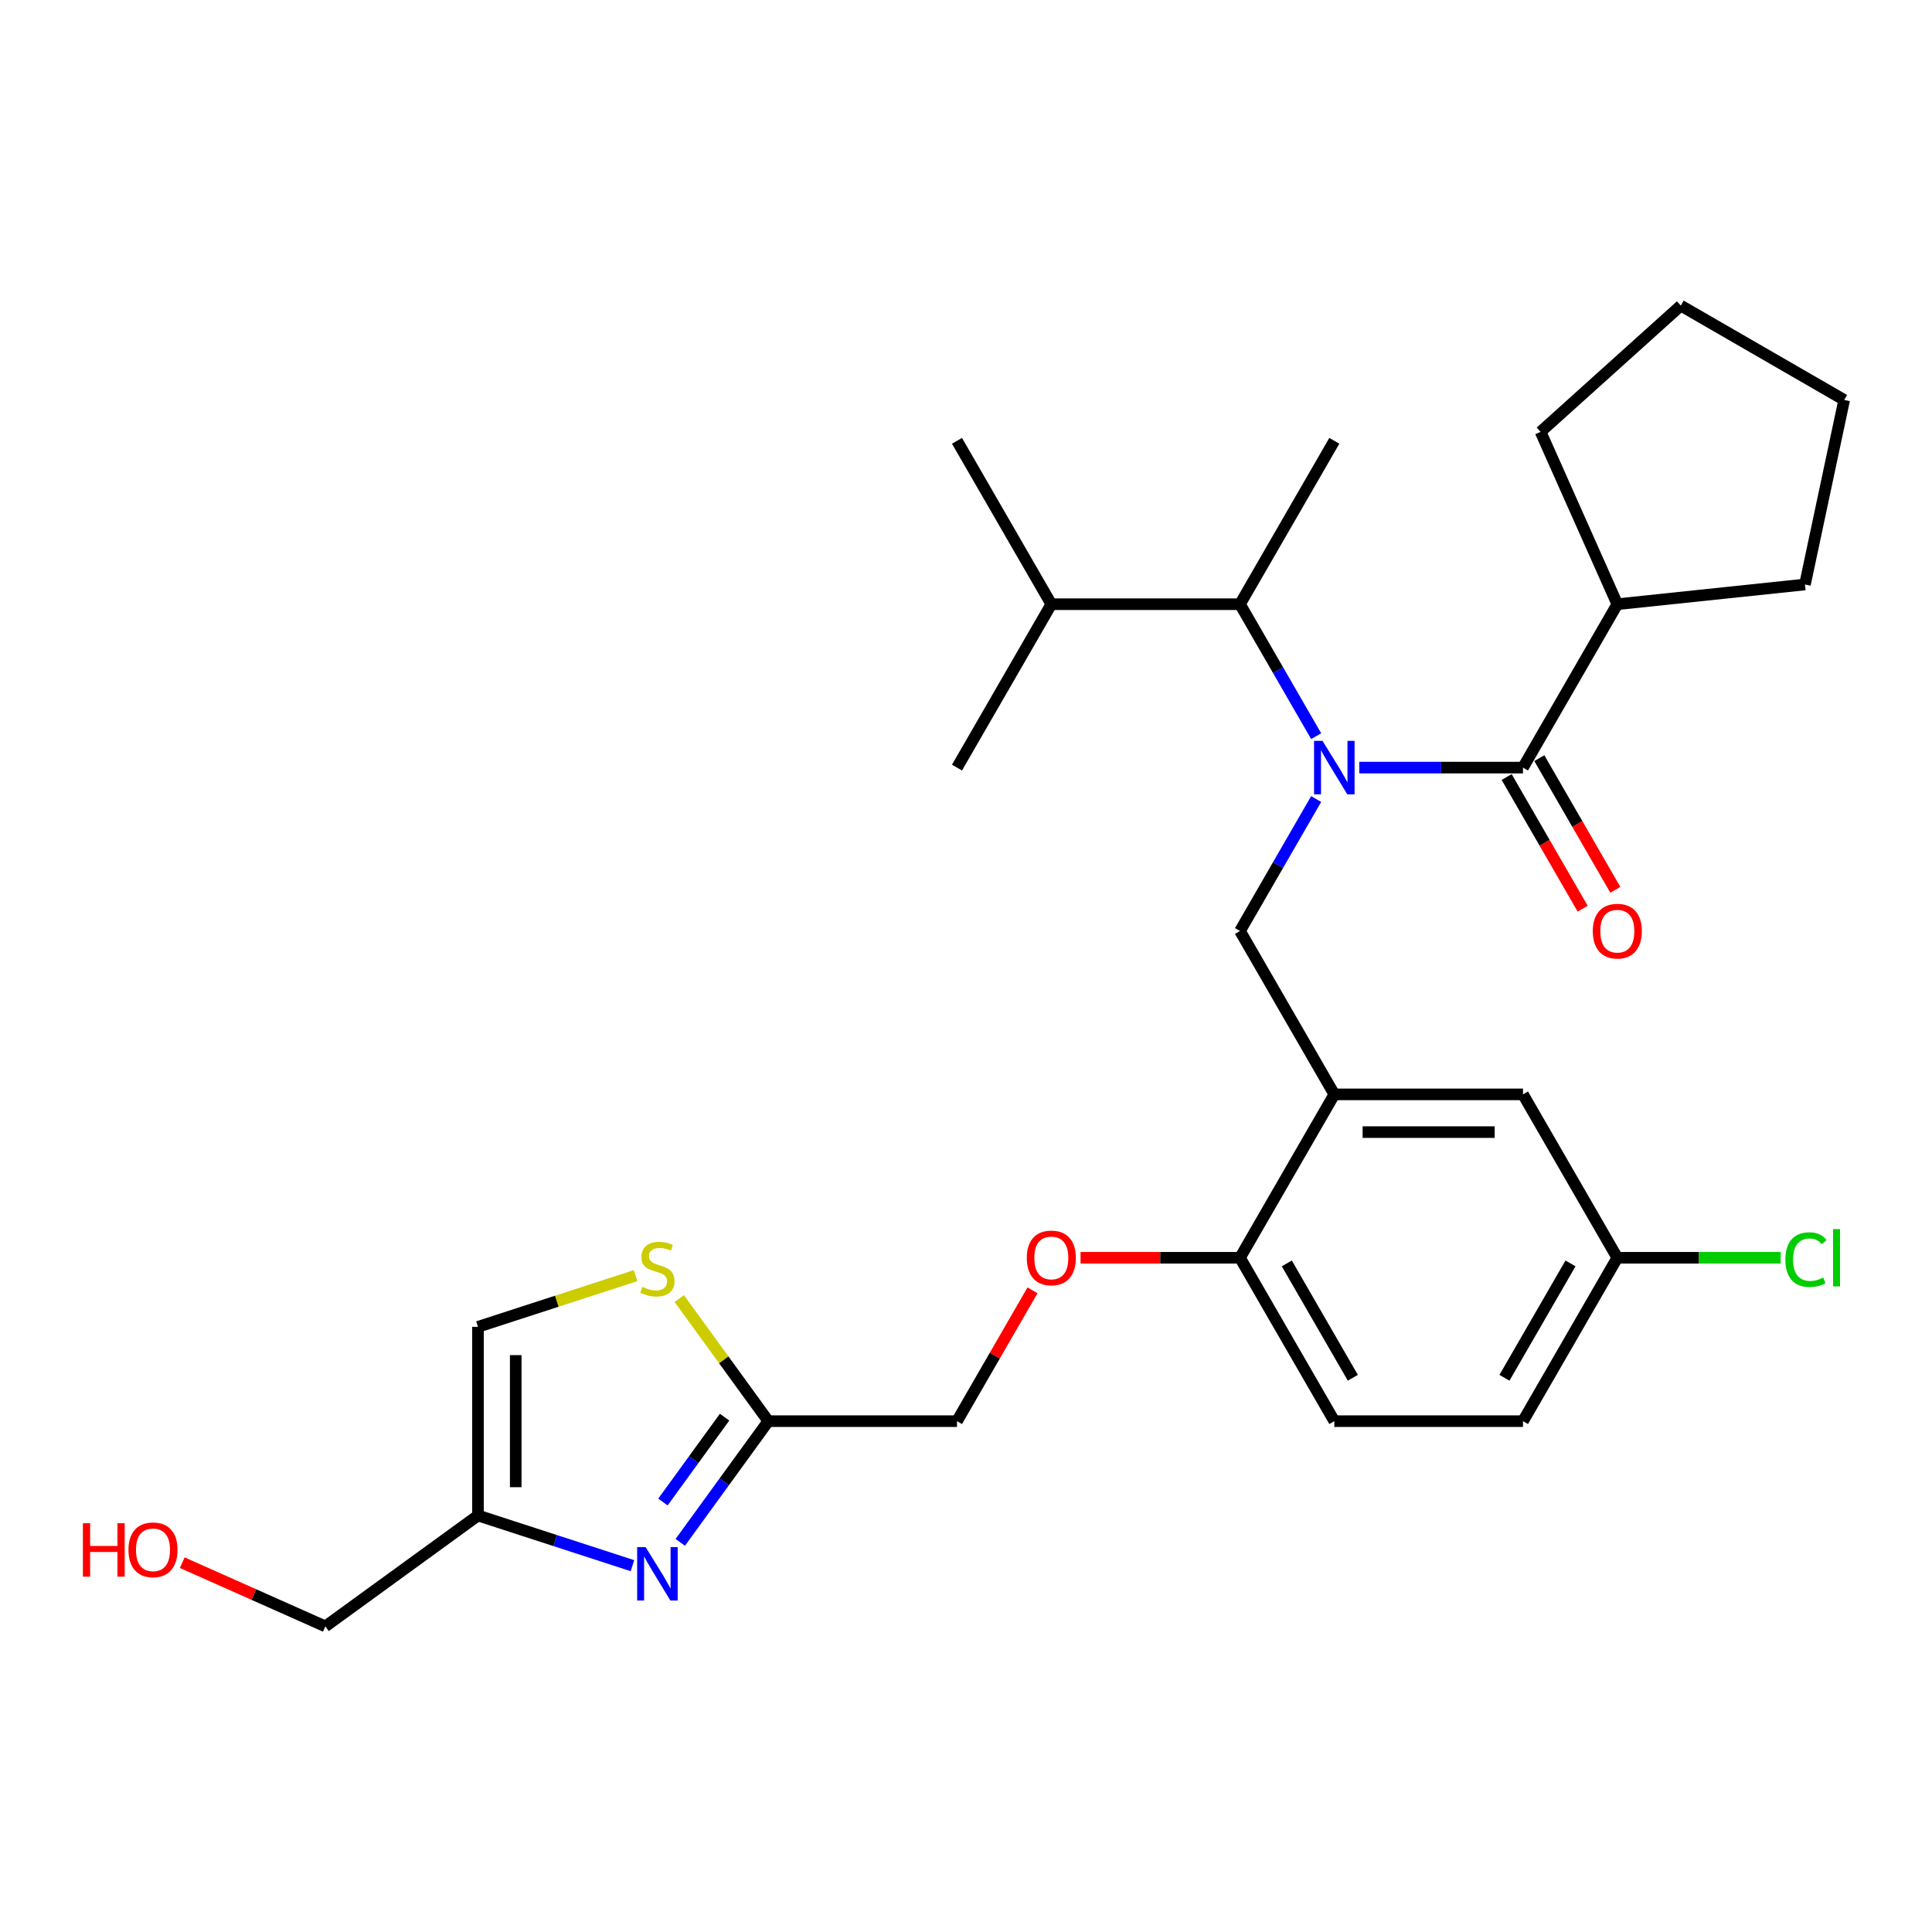 <?xml version='1.0' encoding='iso-8859-1'?>
<svg version='1.1' baseProfile='full'
              xmlns='http://www.w3.org/2000/svg'
                      xmlns:rdkit='http://www.rdkit.org/xml'
                      xmlns:xlink='http://www.w3.org/1999/xlink'
                  xml:space='preserve'
width='1000px' height='1000px' viewBox='0 0 1000 1000'>
<!-- END OF HEADER -->
<rect style='opacity:1.0;fill:#FFFFFF;stroke:none' width='1000' height='1000' x='0' y='0'> </rect>
<path class='bond-0' d='M 641.815,481.879 L 690.642,566.449' style='fill:none;fill-rule:evenodd;stroke:#000000;stroke-width:6px;stroke-linecap:butt;stroke-linejoin:miter;stroke-opacity:1' />
<path class='bond-1' d='M 641.815,481.879 L 661.532,447.728' style='fill:none;fill-rule:evenodd;stroke:#000000;stroke-width:6px;stroke-linecap:butt;stroke-linejoin:miter;stroke-opacity:1' />
<path class='bond-1' d='M 661.532,447.728 L 681.249,413.577' style='fill:none;fill-rule:evenodd;stroke:#0000FF;stroke-width:6px;stroke-linecap:butt;stroke-linejoin:miter;stroke-opacity:1' />
<path class='bond-2' d='M 703.572,397.308 L 745.934,397.308' style='fill:none;fill-rule:evenodd;stroke:#0000FF;stroke-width:6px;stroke-linecap:butt;stroke-linejoin:miter;stroke-opacity:1' />
<path class='bond-2' d='M 745.934,397.308 L 788.296,397.308' style='fill:none;fill-rule:evenodd;stroke:#000000;stroke-width:6px;stroke-linecap:butt;stroke-linejoin:miter;stroke-opacity:1' />
<path class='bond-3' d='M 681.249,381.039 L 661.532,346.888' style='fill:none;fill-rule:evenodd;stroke:#0000FF;stroke-width:6px;stroke-linecap:butt;stroke-linejoin:miter;stroke-opacity:1' />
<path class='bond-3' d='M 661.532,346.888 L 641.815,312.737' style='fill:none;fill-rule:evenodd;stroke:#000000;stroke-width:6px;stroke-linecap:butt;stroke-linejoin:miter;stroke-opacity:1' />
<path class='bond-4' d='M 837.123,312.737 L 797.404,223.526' style='fill:none;fill-rule:evenodd;stroke:#000000;stroke-width:6px;stroke-linecap:butt;stroke-linejoin:miter;stroke-opacity:1' />
<path class='bond-5' d='M 837.123,312.737 L 934.242,302.529' style='fill:none;fill-rule:evenodd;stroke:#000000;stroke-width:6px;stroke-linecap:butt;stroke-linejoin:miter;stroke-opacity:1' />
<path class='bond-6' d='M 837.123,312.737 L 788.296,397.308' style='fill:none;fill-rule:evenodd;stroke:#000000;stroke-width:6px;stroke-linecap:butt;stroke-linejoin:miter;stroke-opacity:1' />
<path class='bond-7' d='M 779.839,402.191 L 799.511,436.263' style='fill:none;fill-rule:evenodd;stroke:#000000;stroke-width:6px;stroke-linecap:butt;stroke-linejoin:miter;stroke-opacity:1' />
<path class='bond-7' d='M 799.511,436.263 L 819.183,470.336' style='fill:none;fill-rule:evenodd;stroke:#FF0000;stroke-width:6px;stroke-linecap:butt;stroke-linejoin:miter;stroke-opacity:1' />
<path class='bond-7' d='M 796.753,392.425 L 816.425,426.498' style='fill:none;fill-rule:evenodd;stroke:#000000;stroke-width:6px;stroke-linecap:butt;stroke-linejoin:miter;stroke-opacity:1' />
<path class='bond-7' d='M 816.425,426.498 L 836.097,460.571' style='fill:none;fill-rule:evenodd;stroke:#FF0000;stroke-width:6px;stroke-linecap:butt;stroke-linejoin:miter;stroke-opacity:1' />
<path class='bond-8' d='M 797.404,223.526 L 869.975,158.183' style='fill:none;fill-rule:evenodd;stroke:#000000;stroke-width:6px;stroke-linecap:butt;stroke-linejoin:miter;stroke-opacity:1' />
<path class='bond-9' d='M 934.242,302.529 L 954.545,207.009' style='fill:none;fill-rule:evenodd;stroke:#000000;stroke-width:6px;stroke-linecap:butt;stroke-linejoin:miter;stroke-opacity:1' />
<path class='bond-10' d='M 641.815,312.737 L 544.161,312.737' style='fill:none;fill-rule:evenodd;stroke:#000000;stroke-width:6px;stroke-linecap:butt;stroke-linejoin:miter;stroke-opacity:1' />
<path class='bond-11' d='M 641.815,312.737 L 690.642,228.166' style='fill:none;fill-rule:evenodd;stroke:#000000;stroke-width:6px;stroke-linecap:butt;stroke-linejoin:miter;stroke-opacity:1' />
<path class='bond-12' d='M 544.161,312.737 L 495.334,228.166' style='fill:none;fill-rule:evenodd;stroke:#000000;stroke-width:6px;stroke-linecap:butt;stroke-linejoin:miter;stroke-opacity:1' />
<path class='bond-13' d='M 544.161,312.737 L 495.334,397.308' style='fill:none;fill-rule:evenodd;stroke:#000000;stroke-width:6px;stroke-linecap:butt;stroke-linejoin:miter;stroke-opacity:1' />
<path class='bond-14' d='M 534.43,667.875 L 514.882,701.733' style='fill:none;fill-rule:evenodd;stroke:#FF0000;stroke-width:6px;stroke-linecap:butt;stroke-linejoin:miter;stroke-opacity:1' />
<path class='bond-14' d='M 514.882,701.733 L 495.334,735.591' style='fill:none;fill-rule:evenodd;stroke:#000000;stroke-width:6px;stroke-linecap:butt;stroke-linejoin:miter;stroke-opacity:1' />
<path class='bond-15' d='M 559.298,651.02 L 600.556,651.02' style='fill:none;fill-rule:evenodd;stroke:#FF0000;stroke-width:6px;stroke-linecap:butt;stroke-linejoin:miter;stroke-opacity:1' />
<path class='bond-15' d='M 600.556,651.02 L 641.815,651.02' style='fill:none;fill-rule:evenodd;stroke:#000000;stroke-width:6px;stroke-linecap:butt;stroke-linejoin:miter;stroke-opacity:1' />
<path class='bond-16' d='M 328.973,660.262 L 288.189,673.513' style='fill:none;fill-rule:evenodd;stroke:#CCCC00;stroke-width:6px;stroke-linecap:butt;stroke-linejoin:miter;stroke-opacity:1' />
<path class='bond-16' d='M 288.189,673.513 L 247.406,686.764' style='fill:none;fill-rule:evenodd;stroke:#000000;stroke-width:6px;stroke-linecap:butt;stroke-linejoin:miter;stroke-opacity:1' />
<path class='bond-17' d='M 351.589,672.152 L 374.635,703.871' style='fill:none;fill-rule:evenodd;stroke:#CCCC00;stroke-width:6px;stroke-linecap:butt;stroke-linejoin:miter;stroke-opacity:1' />
<path class='bond-17' d='M 374.635,703.871 L 397.68,735.591' style='fill:none;fill-rule:evenodd;stroke:#000000;stroke-width:6px;stroke-linecap:butt;stroke-linejoin:miter;stroke-opacity:1' />
<path class='bond-18' d='M 495.334,735.591 L 397.68,735.591' style='fill:none;fill-rule:evenodd;stroke:#000000;stroke-width:6px;stroke-linecap:butt;stroke-linejoin:miter;stroke-opacity:1' />
<path class='bond-19' d='M 247.406,686.764 L 247.406,784.418' style='fill:none;fill-rule:evenodd;stroke:#000000;stroke-width:6px;stroke-linecap:butt;stroke-linejoin:miter;stroke-opacity:1' />
<path class='bond-19' d='M 266.937,701.412 L 266.937,769.77' style='fill:none;fill-rule:evenodd;stroke:#000000;stroke-width:6px;stroke-linecap:butt;stroke-linejoin:miter;stroke-opacity:1' />
<path class='bond-20' d='M 837.123,651.02 L 788.296,735.591' style='fill:none;fill-rule:evenodd;stroke:#000000;stroke-width:6px;stroke-linecap:butt;stroke-linejoin:miter;stroke-opacity:1' />
<path class='bond-20' d='M 812.885,653.94 L 778.706,713.14' style='fill:none;fill-rule:evenodd;stroke:#000000;stroke-width:6px;stroke-linecap:butt;stroke-linejoin:miter;stroke-opacity:1' />
<path class='bond-21' d='M 837.123,651.02 L 788.296,566.449' style='fill:none;fill-rule:evenodd;stroke:#000000;stroke-width:6px;stroke-linecap:butt;stroke-linejoin:miter;stroke-opacity:1' />
<path class='bond-22' d='M 837.123,651.02 L 879.397,651.02' style='fill:none;fill-rule:evenodd;stroke:#000000;stroke-width:6px;stroke-linecap:butt;stroke-linejoin:miter;stroke-opacity:1' />
<path class='bond-22' d='M 879.397,651.02 L 921.672,651.02' style='fill:none;fill-rule:evenodd;stroke:#00CC00;stroke-width:6px;stroke-linecap:butt;stroke-linejoin:miter;stroke-opacity:1' />
<path class='bond-23' d='M 788.296,735.591 L 690.642,735.591' style='fill:none;fill-rule:evenodd;stroke:#000000;stroke-width:6px;stroke-linecap:butt;stroke-linejoin:miter;stroke-opacity:1' />
<path class='bond-24' d='M 690.642,735.591 L 641.815,651.02' style='fill:none;fill-rule:evenodd;stroke:#000000;stroke-width:6px;stroke-linecap:butt;stroke-linejoin:miter;stroke-opacity:1' />
<path class='bond-24' d='M 700.232,713.14 L 666.053,653.94' style='fill:none;fill-rule:evenodd;stroke:#000000;stroke-width:6px;stroke-linecap:butt;stroke-linejoin:miter;stroke-opacity:1' />
<path class='bond-25' d='M 641.815,651.02 L 690.642,566.449' style='fill:none;fill-rule:evenodd;stroke:#000000;stroke-width:6px;stroke-linecap:butt;stroke-linejoin:miter;stroke-opacity:1' />
<path class='bond-26' d='M 690.642,566.449 L 788.296,566.449' style='fill:none;fill-rule:evenodd;stroke:#000000;stroke-width:6px;stroke-linecap:butt;stroke-linejoin:miter;stroke-opacity:1' />
<path class='bond-26' d='M 705.29,585.98 L 773.648,585.98' style='fill:none;fill-rule:evenodd;stroke:#000000;stroke-width:6px;stroke-linecap:butt;stroke-linejoin:miter;stroke-opacity:1' />
<path class='bond-27' d='M 247.406,784.418 L 287.379,797.406' style='fill:none;fill-rule:evenodd;stroke:#000000;stroke-width:6px;stroke-linecap:butt;stroke-linejoin:miter;stroke-opacity:1' />
<path class='bond-27' d='M 287.379,797.406 L 327.351,810.394' style='fill:none;fill-rule:evenodd;stroke:#0000FF;stroke-width:6px;stroke-linecap:butt;stroke-linejoin:miter;stroke-opacity:1' />
<path class='bond-28' d='M 247.406,784.418 L 168.403,841.817' style='fill:none;fill-rule:evenodd;stroke:#000000;stroke-width:6px;stroke-linecap:butt;stroke-linejoin:miter;stroke-opacity:1' />
<path class='bond-29' d='M 352.101,798.326 L 374.891,766.958' style='fill:none;fill-rule:evenodd;stroke:#0000FF;stroke-width:6px;stroke-linecap:butt;stroke-linejoin:miter;stroke-opacity:1' />
<path class='bond-29' d='M 374.891,766.958 L 397.68,735.591' style='fill:none;fill-rule:evenodd;stroke:#000000;stroke-width:6px;stroke-linecap:butt;stroke-linejoin:miter;stroke-opacity:1' />
<path class='bond-29' d='M 343.137,777.435 L 359.09,755.478' style='fill:none;fill-rule:evenodd;stroke:#0000FF;stroke-width:6px;stroke-linecap:butt;stroke-linejoin:miter;stroke-opacity:1' />
<path class='bond-29' d='M 359.09,755.478 L 375.043,733.521' style='fill:none;fill-rule:evenodd;stroke:#000000;stroke-width:6px;stroke-linecap:butt;stroke-linejoin:miter;stroke-opacity:1' />
<path class='bond-30' d='M 168.403,841.817 L 131.365,825.327' style='fill:none;fill-rule:evenodd;stroke:#000000;stroke-width:6px;stroke-linecap:butt;stroke-linejoin:miter;stroke-opacity:1' />
<path class='bond-30' d='M 131.365,825.327 L 94.328,808.837' style='fill:none;fill-rule:evenodd;stroke:#FF0000;stroke-width:6px;stroke-linecap:butt;stroke-linejoin:miter;stroke-opacity:1' />
<path class='bond-31' d='M 954.545,207.009 L 869.975,158.183' style='fill:none;fill-rule:evenodd;stroke:#000000;stroke-width:6px;stroke-linecap:butt;stroke-linejoin:miter;stroke-opacity:1' />
<path  class='atom-1' d='M 684.529 383.48
L 693.591 398.128
Q 694.49 399.573, 695.935 402.191
Q 697.38 404.808, 697.458 404.964
L 697.458 383.48
L 701.13 383.48
L 701.13 411.136
L 697.341 411.136
L 687.615 395.12
Q 686.482 393.245, 685.271 391.097
Q 684.099 388.949, 683.748 388.285
L 683.748 411.136
L 680.154 411.136
L 680.154 383.48
L 684.529 383.48
' fill='#0000FF'/>
<path  class='atom-4' d='M 824.428 481.957
Q 824.428 475.316, 827.709 471.605
Q 830.99 467.895, 837.123 467.895
Q 843.256 467.895, 846.537 471.605
Q 849.818 475.316, 849.818 481.957
Q 849.818 488.675, 846.498 492.503
Q 843.178 496.292, 837.123 496.292
Q 831.029 496.292, 827.709 492.503
Q 824.428 488.714, 824.428 481.957
M 837.123 493.167
Q 841.342 493.167, 843.607 490.355
Q 845.912 487.503, 845.912 481.957
Q 845.912 476.527, 843.607 473.793
Q 841.342 471.02, 837.123 471.02
Q 832.904 471.02, 830.6 473.754
Q 828.334 476.488, 828.334 481.957
Q 828.334 487.543, 830.6 490.355
Q 832.904 493.167, 837.123 493.167
' fill='#FF0000'/>
<path  class='atom-9' d='M 531.466 651.098
Q 531.466 644.458, 534.747 640.747
Q 538.029 637.036, 544.161 637.036
Q 550.294 637.036, 553.575 640.747
Q 556.856 644.458, 556.856 651.098
Q 556.856 657.817, 553.536 661.645
Q 550.216 665.434, 544.161 665.434
Q 538.068 665.434, 534.747 661.645
Q 531.466 657.856, 531.466 651.098
M 544.161 662.309
Q 548.38 662.309, 550.646 659.497
Q 552.95 656.645, 552.95 651.098
Q 552.95 645.669, 550.646 642.934
Q 548.38 640.161, 544.161 640.161
Q 539.943 640.161, 537.638 642.895
Q 535.372 645.63, 535.372 651.098
Q 535.372 656.684, 537.638 659.497
Q 539.943 662.309, 544.161 662.309
' fill='#FF0000'/>
<path  class='atom-10' d='M 332.469 666.079
Q 332.781 666.196, 334.07 666.743
Q 335.359 667.29, 336.765 667.642
Q 338.211 667.954, 339.617 667.954
Q 342.234 667.954, 343.757 666.704
Q 345.281 665.415, 345.281 663.189
Q 345.281 661.665, 344.5 660.728
Q 343.757 659.79, 342.585 659.283
Q 341.414 658.775, 339.461 658.189
Q 337 657.447, 335.515 656.744
Q 334.07 656.04, 333.015 654.556
Q 332 653.072, 332 650.572
Q 332 647.095, 334.343 644.947
Q 336.726 642.799, 341.414 642.799
Q 344.617 642.799, 348.249 644.322
L 347.351 647.33
Q 344.031 645.963, 341.531 645.963
Q 338.836 645.963, 337.351 647.095
Q 335.867 648.189, 335.906 650.103
Q 335.906 651.587, 336.648 652.486
Q 337.429 653.384, 338.523 653.892
Q 339.656 654.4, 341.531 654.986
Q 344.031 655.767, 345.515 656.548
Q 346.999 657.329, 348.054 658.931
Q 349.148 660.493, 349.148 663.189
Q 349.148 667.017, 346.57 669.087
Q 344.031 671.118, 339.773 671.118
Q 337.312 671.118, 335.437 670.571
Q 333.601 670.064, 331.414 669.165
L 332.469 666.079
' fill='#CCCC00'/>
<path  class='atom-19' d='M 924.113 651.977
Q 924.113 645.102, 927.316 641.509
Q 930.558 637.876, 936.691 637.876
Q 942.394 637.876, 945.441 641.899
L 942.863 644.009
Q 940.636 641.079, 936.691 641.079
Q 932.511 641.079, 930.285 643.891
Q 928.097 646.665, 928.097 651.977
Q 928.097 657.446, 930.363 660.258
Q 932.668 663.071, 937.121 663.071
Q 940.168 663.071, 943.722 661.235
L 944.816 664.164
Q 943.371 665.102, 941.183 665.649
Q 938.996 666.196, 936.574 666.196
Q 930.558 666.196, 927.316 662.524
Q 924.113 658.852, 924.113 651.977
' fill='#00CC00'/>
<path  class='atom-19' d='M 948.8 636.196
L 952.394 636.196
L 952.394 665.844
L 948.8 665.844
L 948.8 636.196
' fill='#00CC00'/>
<path  class='atom-21' d='M 334.168 800.767
L 343.23 815.415
Q 344.128 816.86, 345.574 819.477
Q 347.019 822.094, 347.097 822.251
L 347.097 800.767
L 350.769 800.767
L 350.769 828.422
L 346.98 828.422
L 337.254 812.407
Q 336.121 810.532, 334.91 808.384
Q 333.738 806.235, 333.386 805.571
L 333.386 828.422
L 329.793 828.422
L 329.793 800.767
L 334.168 800.767
' fill='#0000FF'/>
<path  class='atom-24' d='M 42.903 788.427
L 46.653 788.427
L 46.653 800.184
L 60.793 800.184
L 60.793 788.427
L 64.543 788.427
L 64.543 816.082
L 60.793 816.082
L 60.793 803.309
L 46.653 803.309
L 46.653 816.082
L 42.903 816.082
L 42.903 788.427
' fill='#FF0000'/>
<path  class='atom-24' d='M 66.496 802.176
Q 66.496 795.536, 69.778 791.825
Q 73.059 788.114, 79.191 788.114
Q 85.324 788.114, 88.605 791.825
Q 91.886 795.536, 91.886 802.176
Q 91.886 808.895, 88.566 812.723
Q 85.246 816.512, 79.191 816.512
Q 73.098 816.512, 69.778 812.723
Q 66.496 808.934, 66.496 802.176
M 79.191 813.387
Q 83.41 813.387, 85.676 810.574
Q 87.98 807.723, 87.98 802.176
Q 87.98 796.747, 85.676 794.012
Q 83.41 791.239, 79.191 791.239
Q 74.973 791.239, 72.668 793.973
Q 70.403 796.708, 70.403 802.176
Q 70.403 807.762, 72.668 810.574
Q 74.973 813.387, 79.191 813.387
' fill='#FF0000'/>
</svg>
